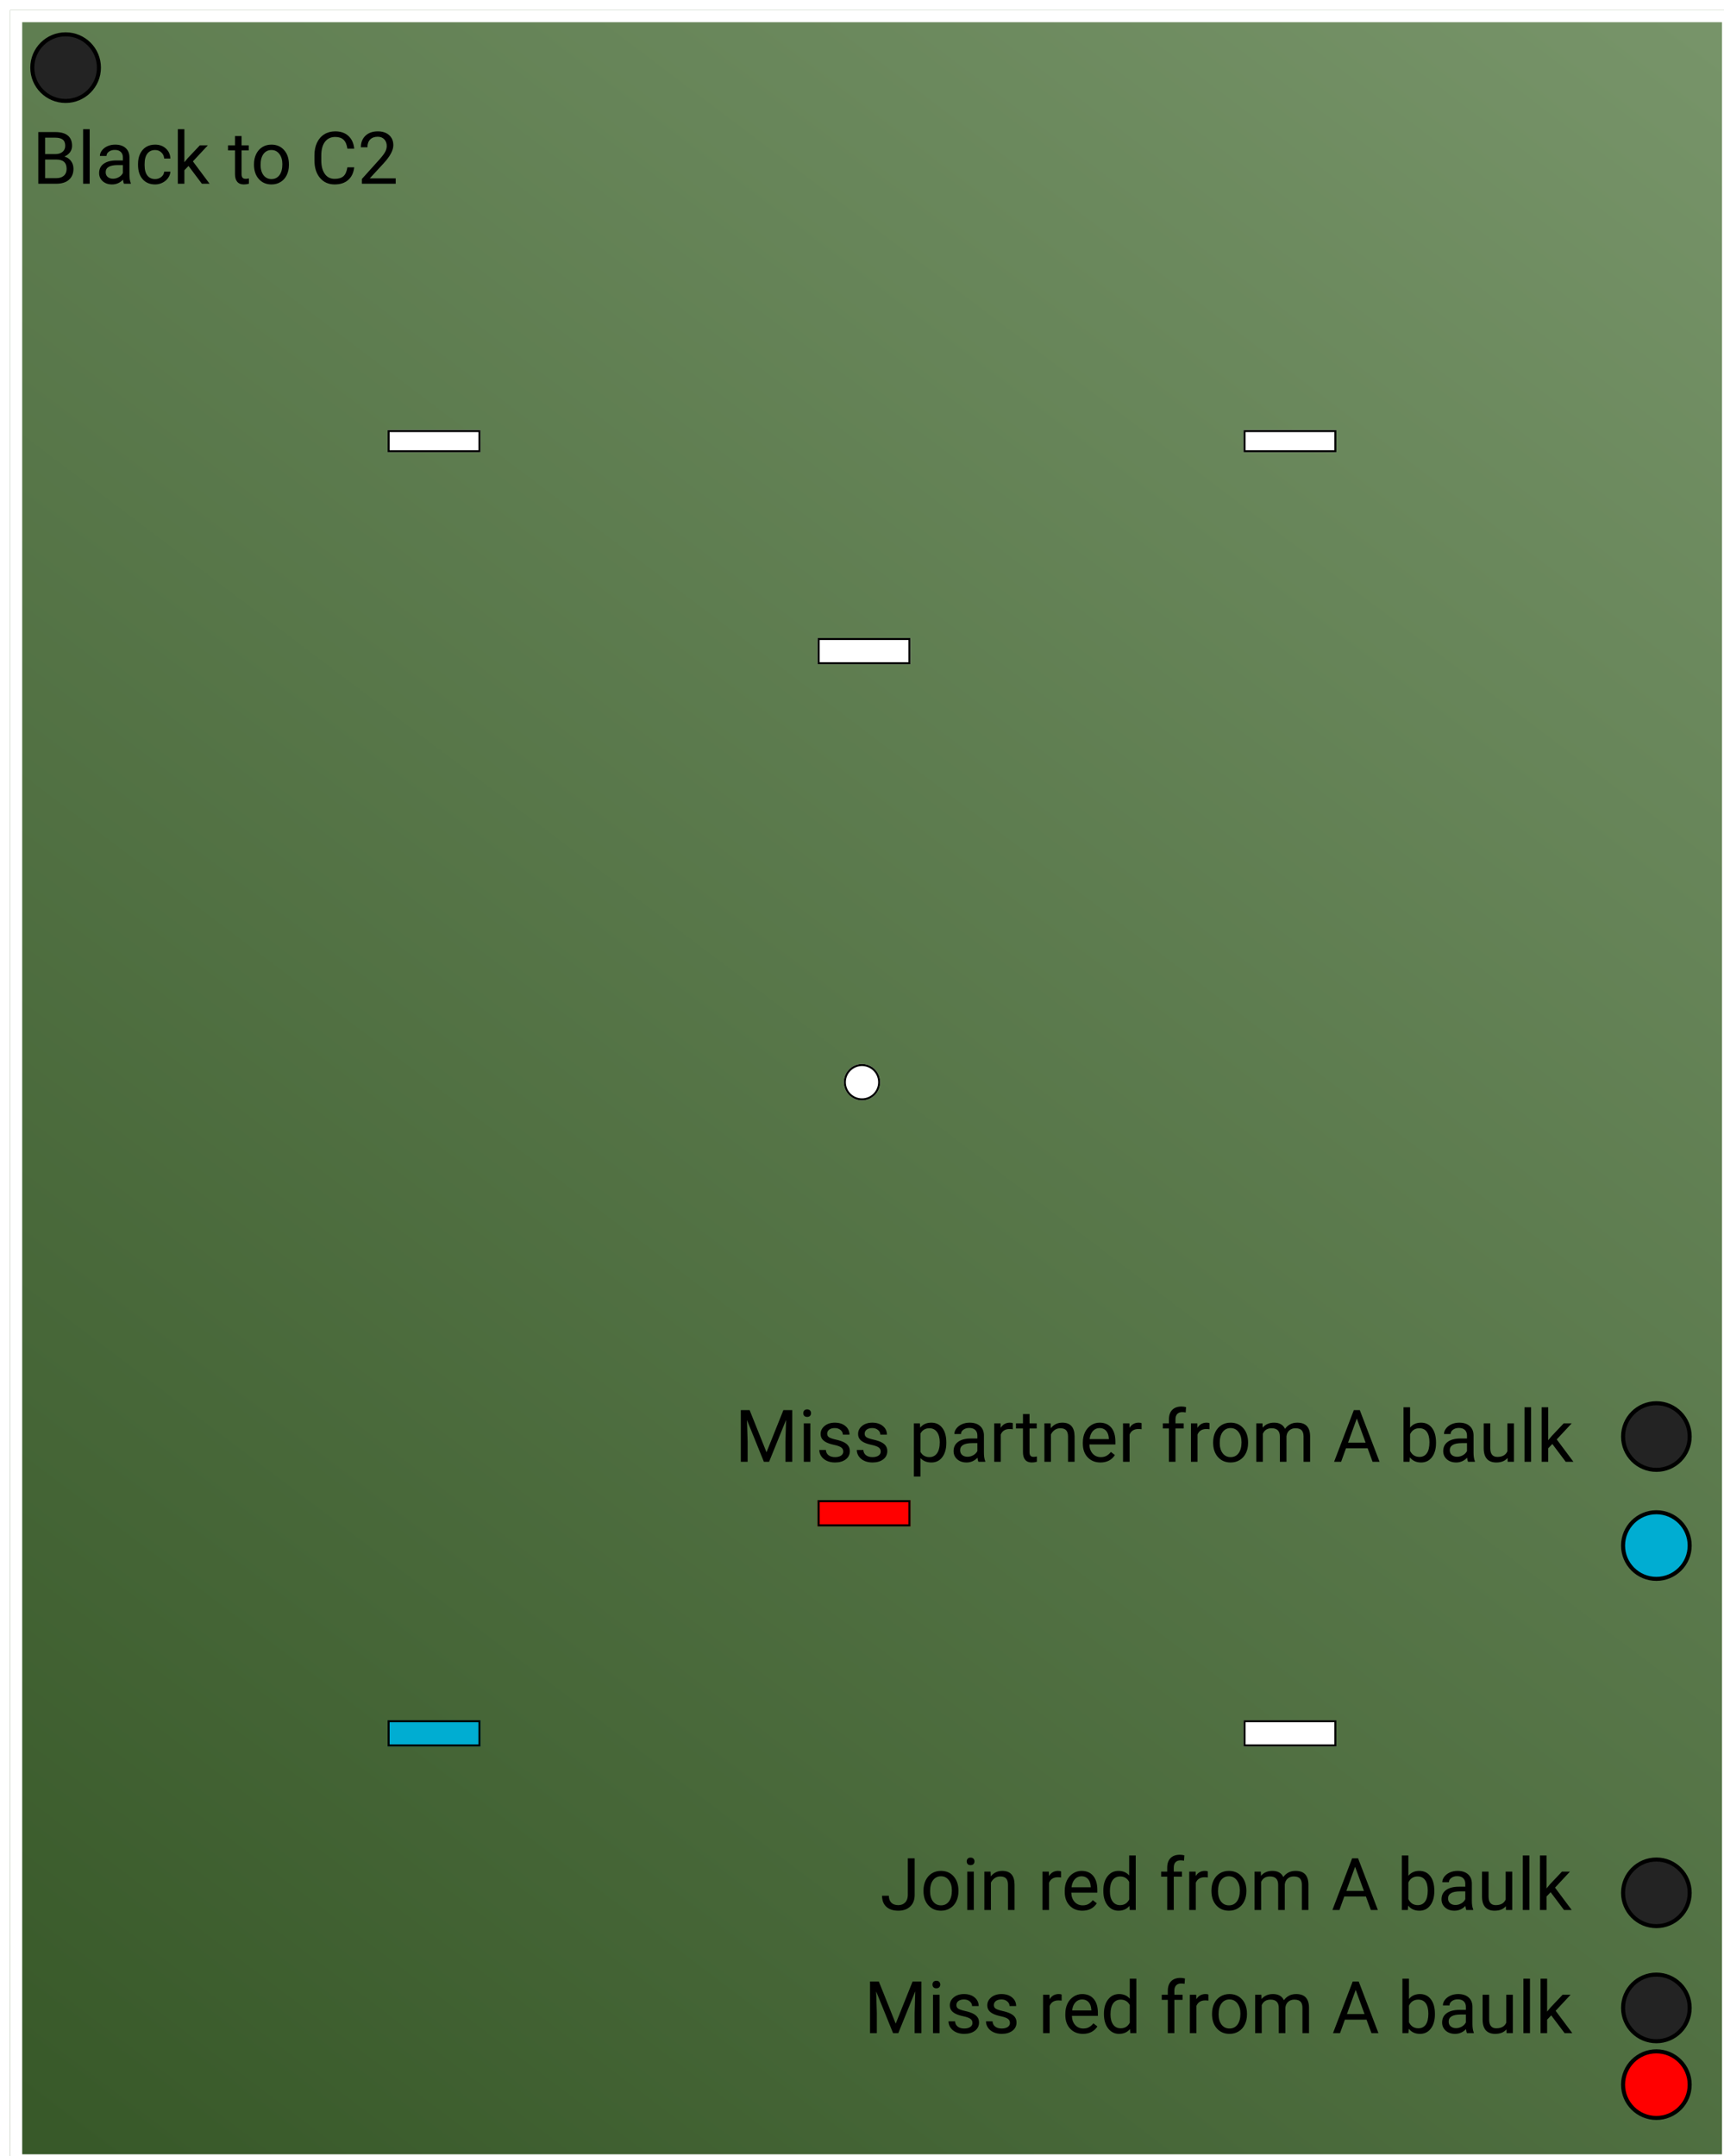 <svg width="854" height="1068" viewBox="0 0 854 1068" fill="none" xmlns="http://www.w3.org/2000/svg">
<g clip-path="url(#clip0)">
<g filter="url(#filter0_d)">
<path d="M854 0H0V1068H854V0Z" fill="url(#paint0_linear)"/>
<path d="M851 3H3V1065H851V3Z" stroke="white" stroke-width="6"/>
</g>
<g filter="url(#filter1_d)">
<path d="M238 211H192V222H238V211Z" fill="white"/>
<path d="M237.5 211.5H192.5V221.5H237.5V211.5Z" stroke="black"/>
</g>
<g filter="url(#filter2_d)">
<path d="M662 211H616V222H662V211Z" fill="white"/>
<path d="M661.5 211.5H616.5V221.5H661.5V211.5Z" stroke="black"/>
</g>
<g filter="url(#filter3_d)">
<path d="M238 850H192V863H238V850Z" fill="#00ADD2"/>
<path d="M237.5 850.5H192.5V862.5H237.5V850.5Z" stroke="black"/>
</g>
<g filter="url(#filter4_d)">
<path d="M662 850H616V863H662V850Z" fill="white"/>
<path d="M661.5 850.5H616.5V862.5H661.5V850.5Z" stroke="black"/>
</g>
<g filter="url(#filter5_d)">
<path d="M451 314H405V327H451V314Z" fill="white"/>
<path d="M450.5 314.5H405.5V326.5H450.5V314.5Z" stroke="black"/>
</g>
<g filter="url(#filter6_d)">
<path d="M451 741H405V754H451V741Z" fill="#FF0000"/>
<path d="M450.5 741.5H405.5V753.5H450.5V741.5Z" stroke="black"/>
</g>
<path d="M820.5 728C829.613 728 837 720.613 837 711.5C837 702.387 829.613 695 820.5 695C811.387 695 804 702.387 804 711.5C804 720.613 811.387 728 820.5 728Z" fill="#232323" stroke="black" stroke-width="2"/>
<path d="M820.5 954C829.613 954 837 946.613 837 937.5C837 928.387 829.613 921 820.5 921C811.387 921 804 928.387 804 937.5C804 946.613 811.387 954 820.5 954Z" fill="#232323" stroke="black" stroke-width="2"/>
<path d="M32.5 50C41.613 50 49 42.613 49 33.5C49 24.387 41.613 17 32.5 17C23.387 17 16 24.387 16 33.5C16 42.613 23.387 50 32.5 50Z" fill="#232323" stroke="black" stroke-width="2"/>
<path d="M820.5 1011C829.613 1011 837 1003.61 837 994.5C837 985.387 829.613 978 820.5 978C811.387 978 804 985.387 804 994.5C804 1003.61 811.387 1011 820.5 1011Z" fill="#232323" stroke="black" stroke-width="2"/>
<path d="M820.5 782C829.613 782 837 774.613 837 765.5C837 756.387 829.613 749 820.5 749C811.387 749 804 756.387 804 765.5C804 774.613 811.387 782 820.5 782Z" fill="#00ADD2" stroke="black" stroke-width="2"/>
<g filter="url(#filter7_d)">
<path d="M427 543C431.971 543 436 538.971 436 534C436 529.029 431.971 525 427 525C422.029 525 418 529.029 418 534C418 538.971 422.029 543 427 543Z" fill="white"/>
<path d="M427 542.5C431.694 542.5 435.5 538.694 435.5 534C435.5 529.306 431.694 525.5 427 525.5C422.306 525.5 418.5 529.306 418.5 534C418.5 538.694 422.306 542.5 427 542.5Z" stroke="black"/>
</g>
<path d="M820.5 1049C829.613 1049 837 1041.61 837 1032.5C837 1023.39 829.613 1016 820.5 1016C811.387 1016 804 1023.39 804 1032.5C804 1041.61 811.387 1049 820.5 1049Z" fill="#FF0000" stroke="black" stroke-width="2"/>
<path d="M371.33 698.406L379.697 719.289L388.064 698.406H392.441V724H389.066V714.033L389.383 703.275L380.98 724H378.396L370.012 703.328L370.346 714.033V724H366.971V698.406H371.33ZM401.424 724H398.172V704.98H401.424V724ZM397.908 699.936C397.908 699.408 398.066 698.963 398.383 698.6C398.711 698.236 399.191 698.055 399.824 698.055C400.457 698.055 400.938 698.236 401.266 698.6C401.594 698.963 401.758 699.408 401.758 699.936C401.758 700.463 401.594 700.902 401.266 701.254C400.938 701.605 400.457 701.781 399.824 701.781C399.191 701.781 398.711 701.605 398.383 701.254C398.066 700.902 397.908 700.463 397.908 699.936ZM417.719 718.955C417.719 718.076 417.385 717.396 416.717 716.916C416.061 716.424 414.906 716.002 413.254 715.65C411.613 715.299 410.307 714.877 409.334 714.385C408.373 713.893 407.658 713.307 407.189 712.627C406.732 711.947 406.504 711.139 406.504 710.201C406.504 708.643 407.16 707.324 408.473 706.246C409.797 705.168 411.484 704.629 413.535 704.629C415.691 704.629 417.438 705.186 418.773 706.299C420.121 707.412 420.795 708.836 420.795 710.57H417.525C417.525 709.68 417.145 708.912 416.383 708.268C415.633 707.623 414.684 707.301 413.535 707.301C412.352 707.301 411.426 707.559 410.758 708.074C410.09 708.59 409.756 709.264 409.756 710.096C409.756 710.881 410.066 711.473 410.688 711.871C411.309 712.27 412.428 712.65 414.045 713.014C415.674 713.377 416.992 713.811 418 714.314C419.008 714.818 419.752 715.428 420.232 716.143C420.725 716.846 420.971 717.707 420.971 718.727C420.971 720.426 420.291 721.791 418.932 722.822C417.572 723.842 415.809 724.352 413.641 724.352C412.117 724.352 410.77 724.082 409.598 723.543C408.426 723.004 407.506 722.254 406.838 721.293C406.182 720.32 405.854 719.271 405.854 718.146H409.105C409.164 719.236 409.598 720.104 410.406 720.748C411.227 721.381 412.305 721.697 413.641 721.697C414.871 721.697 415.855 721.451 416.594 720.959C417.344 720.455 417.719 719.787 417.719 718.955ZM436.281 718.955C436.281 718.076 435.947 717.396 435.279 716.916C434.623 716.424 433.469 716.002 431.816 715.65C430.176 715.299 428.869 714.877 427.896 714.385C426.936 713.893 426.221 713.307 425.752 712.627C425.295 711.947 425.066 711.139 425.066 710.201C425.066 708.643 425.723 707.324 427.035 706.246C428.359 705.168 430.047 704.629 432.098 704.629C434.254 704.629 436 705.186 437.336 706.299C438.684 707.412 439.357 708.836 439.357 710.57H436.088C436.088 709.68 435.707 708.912 434.945 708.268C434.195 707.623 433.246 707.301 432.098 707.301C430.914 707.301 429.988 707.559 429.32 708.074C428.652 708.59 428.318 709.264 428.318 710.096C428.318 710.881 428.629 711.473 429.25 711.871C429.871 712.27 430.99 712.65 432.607 713.014C434.236 713.377 435.555 713.811 436.562 714.314C437.57 714.818 438.314 715.428 438.795 716.143C439.287 716.846 439.533 717.707 439.533 718.727C439.533 720.426 438.854 721.791 437.494 722.822C436.135 723.842 434.371 724.352 432.203 724.352C430.68 724.352 429.332 724.082 428.16 723.543C426.988 723.004 426.068 722.254 425.4 721.293C424.744 720.32 424.416 719.271 424.416 718.146H427.668C427.727 719.236 428.16 720.104 428.969 720.748C429.789 721.381 430.867 721.697 432.203 721.697C433.434 721.697 434.418 721.451 435.156 720.959C435.906 720.455 436.281 719.787 436.281 718.955ZM468.766 714.701C468.766 717.596 468.104 719.928 466.779 721.697C465.455 723.467 463.662 724.352 461.4 724.352C459.092 724.352 457.275 723.619 455.951 722.154V731.312H452.699V704.98H455.67L455.828 707.09C457.152 705.449 458.992 704.629 461.348 704.629C463.633 704.629 465.438 705.49 466.762 707.213C468.098 708.936 468.766 711.332 468.766 714.402V714.701ZM465.514 714.332C465.514 712.188 465.057 710.494 464.143 709.252C463.229 708.01 461.975 707.389 460.381 707.389C458.412 707.389 456.936 708.262 455.951 710.008V719.096C456.924 720.83 458.412 721.697 460.416 721.697C461.975 721.697 463.211 721.082 464.125 719.852C465.051 718.609 465.514 716.77 465.514 714.332ZM484.656 724C484.469 723.625 484.316 722.957 484.199 721.996C482.688 723.566 480.883 724.352 478.785 724.352C476.91 724.352 475.369 723.824 474.162 722.77C472.967 721.703 472.369 720.355 472.369 718.727C472.369 716.746 473.119 715.211 474.619 714.121C476.131 713.02 478.252 712.469 480.982 712.469H484.146V710.975C484.146 709.838 483.807 708.936 483.127 708.268C482.447 707.588 481.445 707.248 480.121 707.248C478.961 707.248 477.988 707.541 477.203 708.127C476.418 708.713 476.025 709.422 476.025 710.254H472.756C472.756 709.305 473.09 708.391 473.758 707.512C474.438 706.621 475.352 705.918 476.5 705.402C477.66 704.887 478.932 704.629 480.314 704.629C482.506 704.629 484.223 705.18 485.465 706.281C486.707 707.371 487.352 708.877 487.398 710.799V719.553C487.398 721.299 487.621 722.688 488.066 723.719V724H484.656ZM479.26 721.521C480.279 721.521 481.246 721.258 482.16 720.73C483.074 720.203 483.736 719.518 484.146 718.674V714.771H481.598C477.613 714.771 475.621 715.938 475.621 718.27C475.621 719.289 475.961 720.086 476.641 720.66C477.32 721.234 478.193 721.521 479.26 721.521ZM501.689 707.898C501.197 707.816 500.664 707.775 500.09 707.775C497.957 707.775 496.51 708.684 495.748 710.5V724H492.496V704.98H495.66L495.713 707.178C496.779 705.479 498.291 704.629 500.248 704.629C500.881 704.629 501.361 704.711 501.689 704.875V707.898ZM509.986 700.375V704.98H513.537V707.494H509.986V719.289C509.986 720.051 510.145 720.625 510.461 721.012C510.777 721.387 511.316 721.574 512.078 721.574C512.453 721.574 512.969 721.504 513.625 721.363V724C512.77 724.234 511.938 724.352 511.129 724.352C509.676 724.352 508.58 723.912 507.842 723.033C507.104 722.154 506.734 720.906 506.734 719.289V707.494H503.271V704.98H506.734V700.375H509.986ZM520.428 704.98L520.533 707.371C521.986 705.543 523.885 704.629 526.229 704.629C530.248 704.629 532.275 706.896 532.311 711.432V724H529.059V711.414C529.047 710.043 528.73 709.029 528.109 708.373C527.5 707.717 526.545 707.389 525.244 707.389C524.189 707.389 523.264 707.67 522.467 708.232C521.67 708.795 521.049 709.533 520.604 710.447V724H517.352V704.98H520.428ZM545.107 724.352C542.529 724.352 540.432 723.508 538.814 721.82C537.197 720.121 536.389 717.854 536.389 715.018V714.42C536.389 712.533 536.746 710.852 537.461 709.375C538.188 707.887 539.195 706.727 540.484 705.895C541.785 705.051 543.191 704.629 544.703 704.629C547.176 704.629 549.098 705.443 550.469 707.072C551.84 708.701 552.525 711.033 552.525 714.068V715.422H539.641C539.688 717.297 540.232 718.814 541.275 719.975C542.33 721.123 543.666 721.697 545.283 721.697C546.432 721.697 547.404 721.463 548.201 720.994C548.998 720.525 549.695 719.904 550.293 719.131L552.279 720.678C550.686 723.127 548.295 724.352 545.107 724.352ZM544.703 707.301C543.391 707.301 542.289 707.781 541.398 708.742C540.508 709.691 539.957 711.027 539.746 712.75H549.273V712.504C549.18 710.852 548.734 709.574 547.938 708.672C547.141 707.758 546.062 707.301 544.703 707.301ZM565.498 707.898C565.006 707.816 564.473 707.775 563.898 707.775C561.766 707.775 560.318 708.684 559.557 710.5V724H556.305V704.98H559.469L559.521 707.178C560.588 705.479 562.1 704.629 564.057 704.629C564.689 704.629 565.17 704.711 565.498 704.875V707.898ZM579.033 724V707.494H576.027V704.98H579.033V703.029C579.033 700.99 579.578 699.414 580.668 698.301C581.758 697.188 583.299 696.631 585.291 696.631C586.041 696.631 586.785 696.73 587.523 696.93L587.348 699.566C586.797 699.461 586.211 699.408 585.59 699.408C584.535 699.408 583.721 699.719 583.146 700.34C582.572 700.949 582.285 701.828 582.285 702.977V704.98H586.346V707.494H582.285V724H579.033ZM599.143 707.898C598.65 707.816 598.117 707.775 597.543 707.775C595.41 707.775 593.963 708.684 593.201 710.5V724H589.949V704.98H593.113L593.166 707.178C594.232 705.479 595.744 704.629 597.701 704.629C598.334 704.629 598.814 704.711 599.143 704.875V707.898ZM600.936 714.314C600.936 712.451 601.299 710.775 602.025 709.287C602.764 707.799 603.783 706.65 605.084 705.842C606.396 705.033 607.891 704.629 609.566 704.629C612.156 704.629 614.248 705.525 615.842 707.318C617.447 709.111 618.25 711.496 618.25 714.473V714.701C618.25 716.553 617.893 718.217 617.178 719.693C616.475 721.158 615.461 722.301 614.137 723.121C612.824 723.941 611.312 724.352 609.602 724.352C607.023 724.352 604.932 723.455 603.326 721.662C601.732 719.869 600.936 717.496 600.936 714.543V714.314ZM604.205 714.701C604.205 716.811 604.691 718.504 605.664 719.781C606.648 721.059 607.961 721.697 609.602 721.697C611.254 721.697 612.566 721.053 613.539 719.764C614.512 718.463 614.998 716.646 614.998 714.314C614.998 712.229 614.5 710.541 613.504 709.252C612.52 707.951 611.207 707.301 609.566 707.301C607.961 707.301 606.666 707.939 605.682 709.217C604.697 710.494 604.205 712.322 604.205 714.701ZM625.387 704.98L625.475 707.09C626.869 705.449 628.75 704.629 631.117 704.629C633.777 704.629 635.588 705.648 636.549 707.688C637.182 706.773 638.002 706.035 639.01 705.473C640.029 704.91 641.23 704.629 642.613 704.629C646.785 704.629 648.906 706.838 648.977 711.256V724H645.725V711.449C645.725 710.09 645.414 709.076 644.793 708.408C644.172 707.729 643.129 707.389 641.664 707.389C640.457 707.389 639.455 707.752 638.658 708.479C637.861 709.193 637.398 710.16 637.27 711.379V724H634V711.537C634 708.771 632.646 707.389 629.939 707.389C627.807 707.389 626.348 708.297 625.562 710.113V724H622.311V704.98H625.387ZM677.471 717.32H666.748L664.34 724H660.859L670.633 698.406H673.586L683.377 724H679.914L677.471 717.32ZM667.768 714.543H676.469L672.109 702.572L667.768 714.543ZM711.344 714.701C711.344 717.607 710.676 719.945 709.34 721.715C708.004 723.473 706.211 724.352 703.961 724.352C701.559 724.352 699.701 723.502 698.389 721.803L698.23 724H695.242V697H698.494V707.072C699.807 705.443 701.617 704.629 703.926 704.629C706.234 704.629 708.045 705.502 709.357 707.248C710.682 708.994 711.344 711.385 711.344 714.42V714.701ZM708.092 714.332C708.092 712.117 707.664 710.406 706.809 709.199C705.953 707.992 704.723 707.389 703.117 707.389C700.973 707.389 699.432 708.385 698.494 710.377V718.604C699.49 720.596 701.043 721.592 703.152 721.592C704.711 721.592 705.924 720.988 706.791 719.781C707.658 718.574 708.092 716.758 708.092 714.332ZM727.199 724C727.012 723.625 726.859 722.957 726.742 721.996C725.23 723.566 723.426 724.352 721.328 724.352C719.453 724.352 717.912 723.824 716.705 722.77C715.51 721.703 714.912 720.355 714.912 718.727C714.912 716.746 715.662 715.211 717.162 714.121C718.674 713.02 720.795 712.469 723.525 712.469H726.689V710.975C726.689 709.838 726.35 708.936 725.67 708.268C724.99 707.588 723.988 707.248 722.664 707.248C721.504 707.248 720.531 707.541 719.746 708.127C718.961 708.713 718.568 709.422 718.568 710.254H715.299C715.299 709.305 715.633 708.391 716.301 707.512C716.98 706.621 717.895 705.918 719.043 705.402C720.203 704.887 721.475 704.629 722.857 704.629C725.049 704.629 726.766 705.18 728.008 706.281C729.25 707.371 729.895 708.877 729.941 710.799V719.553C729.941 721.299 730.164 722.688 730.609 723.719V724H727.199ZM721.803 721.521C722.822 721.521 723.789 721.258 724.703 720.73C725.617 720.203 726.279 719.518 726.689 718.674V714.771H724.141C720.156 714.771 718.164 715.938 718.164 718.27C718.164 719.289 718.504 720.086 719.184 720.66C719.863 721.234 720.736 721.521 721.803 721.521ZM746.781 722.119C745.516 723.607 743.658 724.352 741.209 724.352C739.182 724.352 737.635 723.766 736.568 722.594C735.514 721.41 734.98 719.664 734.969 717.355V704.98H738.221V717.268C738.221 720.15 739.393 721.592 741.736 721.592C744.221 721.592 745.873 720.666 746.693 718.814V704.98H749.945V724H746.852L746.781 722.119ZM758.436 724H755.184V697H758.436V724ZM768.965 715.193L766.926 717.32V724H763.674V697H766.926V713.33L768.666 711.238L774.59 704.98H778.545L771.145 712.926L779.406 724H775.592L768.965 715.193Z" fill="black"/>
<path d="M435.33 981.406L443.697 1002.29L452.064 981.406H456.441V1007H453.066V997.033L453.383 986.275L444.98 1007H442.396L434.012 986.328L434.346 997.033V1007H430.971V981.406H435.33ZM465.424 1007H462.172V987.98H465.424V1007ZM461.908 982.936C461.908 982.408 462.066 981.963 462.383 981.6C462.711 981.236 463.191 981.055 463.824 981.055C464.457 981.055 464.938 981.236 465.266 981.6C465.594 981.963 465.758 982.408 465.758 982.936C465.758 983.463 465.594 983.902 465.266 984.254C464.938 984.605 464.457 984.781 463.824 984.781C463.191 984.781 462.711 984.605 462.383 984.254C462.066 983.902 461.908 983.463 461.908 982.936ZM481.719 1001.96C481.719 1001.08 481.385 1000.4 480.717 999.916C480.061 999.424 478.906 999.002 477.254 998.65C475.613 998.299 474.307 997.877 473.334 997.385C472.373 996.893 471.658 996.307 471.189 995.627C470.732 994.947 470.504 994.139 470.504 993.201C470.504 991.643 471.16 990.324 472.473 989.246C473.797 988.168 475.484 987.629 477.535 987.629C479.691 987.629 481.438 988.186 482.773 989.299C484.121 990.412 484.795 991.836 484.795 993.57H481.525C481.525 992.68 481.145 991.912 480.383 991.268C479.633 990.623 478.684 990.301 477.535 990.301C476.352 990.301 475.426 990.559 474.758 991.074C474.09 991.59 473.756 992.264 473.756 993.096C473.756 993.881 474.066 994.473 474.688 994.871C475.309 995.27 476.428 995.65 478.045 996.014C479.674 996.377 480.992 996.811 482 997.314C483.008 997.818 483.752 998.428 484.232 999.143C484.725 999.846 484.971 1000.71 484.971 1001.73C484.971 1003.43 484.291 1004.79 482.932 1005.82C481.572 1006.84 479.809 1007.35 477.641 1007.35C476.117 1007.35 474.77 1007.08 473.598 1006.54C472.426 1006 471.506 1005.25 470.838 1004.29C470.182 1003.32 469.854 1002.27 469.854 1001.15H473.105C473.164 1002.24 473.598 1003.1 474.406 1003.75C475.227 1004.38 476.305 1004.7 477.641 1004.7C478.871 1004.7 479.855 1004.45 480.594 1003.96C481.344 1003.46 481.719 1002.79 481.719 1001.96ZM500.281 1001.96C500.281 1001.08 499.947 1000.4 499.279 999.916C498.623 999.424 497.469 999.002 495.816 998.65C494.176 998.299 492.869 997.877 491.896 997.385C490.936 996.893 490.221 996.307 489.752 995.627C489.295 994.947 489.066 994.139 489.066 993.201C489.066 991.643 489.723 990.324 491.035 989.246C492.359 988.168 494.047 987.629 496.098 987.629C498.254 987.629 500 988.186 501.336 989.299C502.684 990.412 503.357 991.836 503.357 993.57H500.088C500.088 992.68 499.707 991.912 498.945 991.268C498.195 990.623 497.246 990.301 496.098 990.301C494.914 990.301 493.988 990.559 493.32 991.074C492.652 991.59 492.318 992.264 492.318 993.096C492.318 993.881 492.629 994.473 493.25 994.871C493.871 995.27 494.99 995.65 496.607 996.014C498.236 996.377 499.555 996.811 500.562 997.314C501.57 997.818 502.314 998.428 502.795 999.143C503.287 999.846 503.533 1000.71 503.533 1001.73C503.533 1003.43 502.854 1004.79 501.494 1005.82C500.135 1006.84 498.371 1007.35 496.203 1007.35C494.68 1007.35 493.332 1007.08 492.16 1006.54C490.988 1006 490.068 1005.25 489.4 1004.29C488.744 1003.32 488.416 1002.27 488.416 1001.15H491.668C491.727 1002.24 492.16 1003.1 492.969 1003.75C493.789 1004.38 494.867 1004.7 496.203 1004.7C497.434 1004.7 498.418 1004.45 499.156 1003.96C499.906 1003.46 500.281 1002.79 500.281 1001.96ZM525.893 990.898C525.4 990.816 524.867 990.775 524.293 990.775C522.16 990.775 520.713 991.684 519.951 993.5V1007H516.699V987.98H519.863L519.916 990.178C520.982 988.479 522.494 987.629 524.451 987.629C525.084 987.629 525.564 987.711 525.893 987.875V990.898ZM536.439 1007.35C533.861 1007.35 531.764 1006.51 530.146 1004.82C528.529 1003.12 527.721 1000.85 527.721 998.018V997.42C527.721 995.533 528.078 993.852 528.793 992.375C529.52 990.887 530.527 989.727 531.816 988.895C533.117 988.051 534.523 987.629 536.035 987.629C538.508 987.629 540.43 988.443 541.801 990.072C543.172 991.701 543.857 994.033 543.857 997.068V998.422H530.973C531.02 1000.3 531.564 1001.81 532.607 1002.97C533.662 1004.12 534.998 1004.7 536.615 1004.7C537.764 1004.7 538.736 1004.46 539.533 1003.99C540.33 1003.53 541.027 1002.9 541.625 1002.13L543.611 1003.68C542.018 1006.13 539.627 1007.35 536.439 1007.35ZM536.035 990.301C534.723 990.301 533.621 990.781 532.73 991.742C531.84 992.691 531.289 994.027 531.078 995.75H540.605V995.504C540.512 993.852 540.066 992.574 539.27 991.672C538.473 990.758 537.395 990.301 536.035 990.301ZM546.846 997.332C546.846 994.414 547.537 992.07 548.92 990.301C550.303 988.52 552.113 987.629 554.352 987.629C556.578 987.629 558.342 988.391 559.643 989.914V980H562.895V1007H559.906L559.748 1004.96C558.447 1006.55 556.637 1007.35 554.316 1007.35C552.113 1007.35 550.314 1006.45 548.92 1004.64C547.537 1002.84 546.846 1000.48 546.846 997.578V997.332ZM550.098 997.701C550.098 999.857 550.543 1001.54 551.434 1002.76C552.324 1003.98 553.555 1004.59 555.125 1004.59C557.188 1004.59 558.693 1003.67 559.643 1001.81V993.078C558.67 991.285 557.176 990.389 555.16 990.389C553.566 990.389 552.324 991.004 551.434 992.234C550.543 993.465 550.098 995.287 550.098 997.701ZM578.486 1007V990.494H575.48V987.98H578.486V986.029C578.486 983.99 579.031 982.414 580.121 981.301C581.211 980.188 582.752 979.631 584.744 979.631C585.494 979.631 586.238 979.73 586.977 979.93L586.801 982.566C586.25 982.461 585.664 982.408 585.043 982.408C583.988 982.408 583.174 982.719 582.6 983.34C582.025 983.949 581.738 984.828 581.738 985.977V987.98H585.799V990.494H581.738V1007H578.486ZM598.596 990.898C598.104 990.816 597.57 990.775 596.996 990.775C594.863 990.775 593.416 991.684 592.654 993.5V1007H589.402V987.98H592.566L592.619 990.178C593.686 988.479 595.197 987.629 597.154 987.629C597.787 987.629 598.268 987.711 598.596 987.875V990.898ZM600.389 997.314C600.389 995.451 600.752 993.775 601.479 992.287C602.217 990.799 603.236 989.65 604.537 988.842C605.85 988.033 607.344 987.629 609.02 987.629C611.609 987.629 613.701 988.525 615.295 990.318C616.9 992.111 617.703 994.496 617.703 997.473V997.701C617.703 999.553 617.346 1001.22 616.631 1002.69C615.928 1004.16 614.914 1005.3 613.59 1006.12C612.277 1006.94 610.766 1007.35 609.055 1007.35C606.477 1007.35 604.385 1006.46 602.779 1004.66C601.186 1002.87 600.389 1000.5 600.389 997.543V997.314ZM603.658 997.701C603.658 999.811 604.145 1001.5 605.117 1002.78C606.102 1004.06 607.414 1004.7 609.055 1004.7C610.707 1004.7 612.02 1004.05 612.992 1002.76C613.965 1001.46 614.451 999.646 614.451 997.314C614.451 995.229 613.953 993.541 612.957 992.252C611.973 990.951 610.66 990.301 609.02 990.301C607.414 990.301 606.119 990.939 605.135 992.217C604.15 993.494 603.658 995.322 603.658 997.701ZM624.84 987.98L624.928 990.09C626.322 988.449 628.203 987.629 630.57 987.629C633.23 987.629 635.041 988.648 636.002 990.688C636.635 989.773 637.455 989.035 638.463 988.473C639.482 987.91 640.684 987.629 642.066 987.629C646.238 987.629 648.359 989.838 648.43 994.256V1007H645.178V994.449C645.178 993.09 644.867 992.076 644.246 991.408C643.625 990.729 642.582 990.389 641.117 990.389C639.91 990.389 638.908 990.752 638.111 991.479C637.314 992.193 636.852 993.16 636.723 994.379V1007H633.453V994.537C633.453 991.771 632.1 990.389 629.393 990.389C627.26 990.389 625.801 991.297 625.016 993.113V1007H621.764V987.98H624.84ZM676.924 1000.32H666.201L663.793 1007H660.312L670.086 981.406H673.039L682.83 1007H679.367L676.924 1000.32ZM667.221 997.543H675.922L671.562 985.572L667.221 997.543ZM710.797 997.701C710.797 1000.61 710.129 1002.95 708.793 1004.71C707.457 1006.47 705.664 1007.35 703.414 1007.35C701.012 1007.35 699.154 1006.5 697.842 1004.8L697.684 1007H694.695V980H697.947V990.072C699.26 988.443 701.07 987.629 703.379 987.629C705.688 987.629 707.498 988.502 708.811 990.248C710.135 991.994 710.797 994.385 710.797 997.42V997.701ZM707.545 997.332C707.545 995.117 707.117 993.406 706.262 992.199C705.406 990.992 704.176 990.389 702.57 990.389C700.426 990.389 698.885 991.385 697.947 993.377V1001.6C698.943 1003.6 700.496 1004.59 702.605 1004.59C704.164 1004.59 705.377 1003.99 706.244 1002.78C707.111 1001.57 707.545 999.758 707.545 997.332ZM726.652 1007C726.465 1006.62 726.312 1005.96 726.195 1005C724.684 1006.57 722.879 1007.35 720.781 1007.35C718.906 1007.35 717.365 1006.82 716.158 1005.77C714.963 1004.7 714.365 1003.36 714.365 1001.73C714.365 999.746 715.115 998.211 716.615 997.121C718.127 996.02 720.248 995.469 722.979 995.469H726.143V993.975C726.143 992.838 725.803 991.936 725.123 991.268C724.443 990.588 723.441 990.248 722.117 990.248C720.957 990.248 719.984 990.541 719.199 991.127C718.414 991.713 718.021 992.422 718.021 993.254H714.752C714.752 992.305 715.086 991.391 715.754 990.512C716.434 989.621 717.348 988.918 718.496 988.402C719.656 987.887 720.928 987.629 722.311 987.629C724.502 987.629 726.219 988.18 727.461 989.281C728.703 990.371 729.348 991.877 729.395 993.799V1002.55C729.395 1004.3 729.617 1005.69 730.062 1006.72V1007H726.652ZM721.256 1004.52C722.275 1004.52 723.242 1004.26 724.156 1003.73C725.07 1003.2 725.732 1002.52 726.143 1001.67V997.771H723.594C719.609 997.771 717.617 998.938 717.617 1001.27C717.617 1002.29 717.957 1003.09 718.637 1003.66C719.316 1004.23 720.189 1004.52 721.256 1004.52ZM746.234 1005.12C744.969 1006.61 743.111 1007.35 740.662 1007.35C738.635 1007.35 737.088 1006.77 736.021 1005.59C734.967 1004.41 734.434 1002.66 734.422 1000.36V987.98H737.674V1000.27C737.674 1003.15 738.846 1004.59 741.189 1004.59C743.674 1004.59 745.326 1003.67 746.146 1001.81V987.98H749.398V1007H746.305L746.234 1005.12ZM757.889 1007H754.637V980H757.889V1007ZM768.418 998.193L766.379 1000.32V1007H763.127V980H766.379V996.33L768.119 994.238L774.043 987.98H777.998L770.598 995.926L778.859 1007H775.045L768.418 998.193Z" fill="black"/>
<path d="M449.693 920.406H453.086V938.529C453.086 940.979 452.348 942.895 450.871 944.277C449.406 945.66 447.449 946.352 445 946.352C442.457 946.352 440.477 945.701 439.059 944.4C437.641 943.1 436.932 941.277 436.932 938.934H440.307C440.307 940.398 440.705 941.541 441.502 942.361C442.311 943.182 443.477 943.592 445 943.592C446.395 943.592 447.52 943.152 448.375 942.273C449.242 941.395 449.682 940.164 449.693 938.582V920.406ZM457.463 936.314C457.463 934.451 457.826 932.775 458.553 931.287C459.291 929.799 460.311 928.65 461.611 927.842C462.924 927.033 464.418 926.629 466.094 926.629C468.684 926.629 470.775 927.525 472.369 929.318C473.975 931.111 474.777 933.496 474.777 936.473V936.701C474.777 938.553 474.42 940.217 473.705 941.693C473.002 943.158 471.988 944.301 470.664 945.121C469.352 945.941 467.84 946.352 466.129 946.352C463.551 946.352 461.459 945.455 459.854 943.662C458.26 941.869 457.463 939.496 457.463 936.543V936.314ZM460.732 936.701C460.732 938.811 461.219 940.504 462.191 941.781C463.176 943.059 464.488 943.697 466.129 943.697C467.781 943.697 469.094 943.053 470.066 941.764C471.039 940.463 471.525 938.646 471.525 936.314C471.525 934.229 471.027 932.541 470.031 931.252C469.047 929.951 467.734 929.301 466.094 929.301C464.488 929.301 463.193 929.939 462.209 931.217C461.225 932.494 460.732 934.322 460.732 936.701ZM482.389 946H479.137V926.98H482.389V946ZM478.873 921.936C478.873 921.408 479.031 920.963 479.348 920.6C479.676 920.236 480.156 920.055 480.789 920.055C481.422 920.055 481.902 920.236 482.23 920.6C482.559 920.963 482.723 921.408 482.723 921.936C482.723 922.463 482.559 922.902 482.23 923.254C481.902 923.605 481.422 923.781 480.789 923.781C480.156 923.781 479.676 923.605 479.348 923.254C479.031 922.902 478.873 922.463 478.873 921.936ZM490.686 926.98L490.791 929.371C492.244 927.543 494.143 926.629 496.486 926.629C500.506 926.629 502.533 928.896 502.568 933.432V946H499.316V933.414C499.305 932.043 498.988 931.029 498.367 930.373C497.758 929.717 496.803 929.389 495.502 929.389C494.447 929.389 493.521 929.67 492.725 930.232C491.928 930.795 491.307 931.533 490.861 932.447V946H487.609V926.98H490.686ZM525.596 929.898C525.104 929.816 524.57 929.775 523.996 929.775C521.863 929.775 520.416 930.684 519.654 932.5V946H516.402V926.98H519.566L519.619 929.178C520.686 927.479 522.197 926.629 524.154 926.629C524.787 926.629 525.268 926.711 525.596 926.875V929.898ZM536.143 946.352C533.564 946.352 531.467 945.508 529.85 943.82C528.232 942.121 527.424 939.854 527.424 937.018V936.42C527.424 934.533 527.781 932.852 528.496 931.375C529.223 929.887 530.23 928.727 531.52 927.895C532.82 927.051 534.227 926.629 535.738 926.629C538.211 926.629 540.133 927.443 541.504 929.072C542.875 930.701 543.561 933.033 543.561 936.068V937.422H530.676C530.723 939.297 531.268 940.814 532.311 941.975C533.365 943.123 534.701 943.697 536.318 943.697C537.467 943.697 538.439 943.463 539.236 942.994C540.033 942.525 540.73 941.904 541.328 941.131L543.314 942.678C541.721 945.127 539.33 946.352 536.143 946.352ZM535.738 929.301C534.426 929.301 533.324 929.781 532.434 930.742C531.543 931.691 530.992 933.027 530.781 934.75H540.309V934.504C540.215 932.852 539.77 931.574 538.973 930.672C538.176 929.758 537.098 929.301 535.738 929.301ZM546.549 936.332C546.549 933.414 547.24 931.07 548.623 929.301C550.006 927.52 551.816 926.629 554.055 926.629C556.281 926.629 558.045 927.391 559.346 928.914V919H562.598V946H559.609L559.451 943.961C558.15 945.555 556.34 946.352 554.02 946.352C551.816 946.352 550.018 945.449 548.623 943.645C547.24 941.84 546.549 939.484 546.549 936.578V936.332ZM549.801 936.701C549.801 938.857 550.246 940.545 551.137 941.764C552.027 942.982 553.258 943.592 554.828 943.592C556.891 943.592 558.396 942.666 559.346 940.814V932.078C558.373 930.285 556.879 929.389 554.863 929.389C553.27 929.389 552.027 930.004 551.137 931.234C550.246 932.465 549.801 934.287 549.801 936.701ZM578.189 946V929.494H575.184V926.98H578.189V925.029C578.189 922.99 578.734 921.414 579.824 920.301C580.914 919.188 582.455 918.631 584.447 918.631C585.197 918.631 585.941 918.73 586.68 918.93L586.504 921.566C585.953 921.461 585.367 921.408 584.746 921.408C583.691 921.408 582.877 921.719 582.303 922.34C581.729 922.949 581.441 923.828 581.441 924.977V926.98H585.502V929.494H581.441V946H578.189ZM598.299 929.898C597.807 929.816 597.273 929.775 596.699 929.775C594.566 929.775 593.119 930.684 592.357 932.5V946H589.105V926.98H592.27L592.322 929.178C593.389 927.479 594.9 926.629 596.857 926.629C597.49 926.629 597.971 926.711 598.299 926.875V929.898ZM600.092 936.314C600.092 934.451 600.455 932.775 601.182 931.287C601.92 929.799 602.939 928.65 604.24 927.842C605.553 927.033 607.047 926.629 608.723 926.629C611.312 926.629 613.404 927.525 614.998 929.318C616.604 931.111 617.406 933.496 617.406 936.473V936.701C617.406 938.553 617.049 940.217 616.334 941.693C615.631 943.158 614.617 944.301 613.293 945.121C611.98 945.941 610.469 946.352 608.758 946.352C606.18 946.352 604.088 945.455 602.482 943.662C600.889 941.869 600.092 939.496 600.092 936.543V936.314ZM603.361 936.701C603.361 938.811 603.848 940.504 604.82 941.781C605.805 943.059 607.117 943.697 608.758 943.697C610.41 943.697 611.723 943.053 612.695 941.764C613.668 940.463 614.154 938.646 614.154 936.314C614.154 934.229 613.656 932.541 612.66 931.252C611.676 929.951 610.363 929.301 608.723 929.301C607.117 929.301 605.822 929.939 604.838 931.217C603.854 932.494 603.361 934.322 603.361 936.701ZM624.543 926.98L624.631 929.09C626.025 927.449 627.906 926.629 630.273 926.629C632.934 926.629 634.744 927.648 635.705 929.688C636.338 928.773 637.158 928.035 638.166 927.473C639.186 926.91 640.387 926.629 641.77 926.629C645.941 926.629 648.062 928.838 648.133 933.256V946H644.881V933.449C644.881 932.09 644.57 931.076 643.949 930.408C643.328 929.729 642.285 929.389 640.82 929.389C639.613 929.389 638.611 929.752 637.814 930.479C637.018 931.193 636.555 932.16 636.426 933.379V946H633.156V933.537C633.156 930.771 631.803 929.389 629.096 929.389C626.963 929.389 625.504 930.297 624.719 932.113V946H621.467V926.98H624.543ZM676.627 939.32H665.904L663.496 946H660.016L669.789 920.406H672.742L682.533 946H679.07L676.627 939.32ZM666.924 936.543H675.625L671.266 924.572L666.924 936.543ZM710.5 936.701C710.5 939.607 709.832 941.945 708.496 943.715C707.16 945.473 705.367 946.352 703.117 946.352C700.715 946.352 698.857 945.502 697.545 943.803L697.387 946H694.398V919H697.65V929.072C698.963 927.443 700.773 926.629 703.082 926.629C705.391 926.629 707.201 927.502 708.514 929.248C709.838 930.994 710.5 933.385 710.5 936.42V936.701ZM707.248 936.332C707.248 934.117 706.82 932.406 705.965 931.199C705.109 929.992 703.879 929.389 702.273 929.389C700.129 929.389 698.588 930.385 697.65 932.377V940.604C698.646 942.596 700.199 943.592 702.309 943.592C703.867 943.592 705.08 942.988 705.947 941.781C706.814 940.574 707.248 938.758 707.248 936.332ZM726.355 946C726.168 945.625 726.016 944.957 725.898 943.996C724.387 945.566 722.582 946.352 720.484 946.352C718.609 946.352 717.068 945.824 715.861 944.77C714.666 943.703 714.068 942.355 714.068 940.727C714.068 938.746 714.818 937.211 716.318 936.121C717.83 935.02 719.951 934.469 722.682 934.469H725.846V932.975C725.846 931.838 725.506 930.936 724.826 930.268C724.146 929.588 723.145 929.248 721.82 929.248C720.66 929.248 719.688 929.541 718.902 930.127C718.117 930.713 717.725 931.422 717.725 932.254H714.455C714.455 931.305 714.789 930.391 715.457 929.512C716.137 928.621 717.051 927.918 718.199 927.402C719.359 926.887 720.631 926.629 722.014 926.629C724.205 926.629 725.922 927.18 727.164 928.281C728.406 929.371 729.051 930.877 729.098 932.799V941.553C729.098 943.299 729.32 944.688 729.766 945.719V946H726.355ZM720.959 943.521C721.979 943.521 722.945 943.258 723.859 942.73C724.773 942.203 725.436 941.518 725.846 940.674V936.771H723.297C719.312 936.771 717.32 937.938 717.32 940.27C717.32 941.289 717.66 942.086 718.34 942.66C719.02 943.234 719.893 943.521 720.959 943.521ZM745.938 944.119C744.672 945.607 742.814 946.352 740.365 946.352C738.338 946.352 736.791 945.766 735.725 944.594C734.67 943.41 734.137 941.664 734.125 939.355V926.98H737.377V939.268C737.377 942.15 738.549 943.592 740.893 943.592C743.377 943.592 745.029 942.666 745.85 940.814V926.98H749.102V946H746.008L745.938 944.119ZM757.592 946H754.34V919H757.592V946ZM768.121 937.193L766.082 939.32V946H762.83V919H766.082V935.33L767.822 933.238L773.746 926.98H777.701L770.301 934.926L778.562 946H774.748L768.121 937.193Z" fill="black"/>
<path d="M18.971 91V65.406H27.338C30.115 65.406 32.201 65.981 33.596 67.129C35.002 68.277 35.705 69.977 35.705 72.227C35.705 73.422 35.365 74.482 34.685 75.408C34.006 76.322 33.08 77.031 31.908 77.535C33.291 77.922 34.381 78.66 35.178 79.75C35.986 80.828 36.391 82.117 36.391 83.617C36.391 85.914 35.647 87.719 34.158 89.031C32.67 90.344 30.566 91 27.848 91H18.971ZM22.346 79.029V88.24H27.918C29.488 88.24 30.725 87.836 31.627 87.027C32.541 86.207 32.998 85.082 32.998 83.652C32.998 80.57 31.322 79.029 27.971 79.029H22.346ZM22.346 76.322H27.443C28.92 76.322 30.098 75.953 30.977 75.215C31.867 74.477 32.312 73.475 32.312 72.209C32.312 70.803 31.902 69.783 31.082 69.15C30.262 68.506 29.014 68.184 27.338 68.184H22.346V76.322ZM44.424 91H41.172V64H44.424V91ZM61.387 91C61.199 90.625 61.047 89.957 60.93 88.996C59.418 90.566 57.613 91.352 55.516 91.352C53.641 91.352 52.1 90.824 50.893 89.769C49.697 88.703 49.1 87.356 49.1 85.727C49.1 83.746 49.85 82.211 51.35 81.121C52.861 80.019 54.982 79.469 57.713 79.469H60.877V77.975C60.877 76.838 60.537 75.936 59.857 75.268C59.178 74.588 58.176 74.248 56.852 74.248C55.691 74.248 54.719 74.541 53.934 75.127C53.148 75.713 52.756 76.422 52.756 77.254H49.486C49.486 76.305 49.82 75.391 50.488 74.512C51.168 73.621 52.082 72.918 53.23 72.402C54.391 71.887 55.662 71.629 57.045 71.629C59.236 71.629 60.953 72.18 62.195 73.281C63.438 74.371 64.082 75.877 64.129 77.799V86.553C64.129 88.299 64.352 89.688 64.797 90.719V91H61.387ZM55.99 88.522C57.01 88.522 57.977 88.258 58.891 87.731C59.805 87.203 60.467 86.518 60.877 85.674V81.772H58.328C54.344 81.772 52.352 82.938 52.352 85.269C52.352 86.289 52.691 87.086 53.371 87.66C54.051 88.234 54.924 88.522 55.99 88.522ZM76.856 88.697C78.016 88.697 79.029 88.346 79.897 87.643C80.764 86.939 81.244 86.061 81.338 85.006H84.414C84.356 86.096 83.981 87.133 83.289 88.117C82.598 89.102 81.672 89.887 80.512 90.473C79.363 91.059 78.144 91.352 76.856 91.352C74.266 91.352 72.203 90.49 70.668 88.768C69.144 87.033 68.383 84.666 68.383 81.666V81.121C68.383 79.269 68.723 77.623 69.402 76.182C70.082 74.74 71.055 73.621 72.32 72.824C73.598 72.027 75.103 71.629 76.838 71.629C78.971 71.629 80.74 72.268 82.147 73.545C83.564 74.822 84.32 76.481 84.414 78.519H81.338C81.244 77.289 80.775 76.281 79.932 75.496C79.1 74.699 78.068 74.301 76.838 74.301C75.186 74.301 73.902 74.898 72.988 76.094C72.086 77.277 71.635 78.994 71.635 81.244V81.859C71.635 84.051 72.086 85.738 72.988 86.922C73.891 88.106 75.18 88.697 76.856 88.697ZM93.379 82.193L91.34 84.32V91H88.088V64H91.34V80.33L93.08 78.238L99.004 71.981H102.959L95.559 79.926L103.82 91H100.006L93.379 82.193ZM119.658 67.375V71.981H123.209V74.494H119.658V86.289C119.658 87.051 119.816 87.625 120.133 88.012C120.449 88.387 120.988 88.574 121.75 88.574C122.125 88.574 122.641 88.504 123.297 88.363V91C122.441 91.234 121.609 91.352 120.801 91.352C119.348 91.352 118.252 90.912 117.514 90.033C116.775 89.154 116.406 87.906 116.406 86.289V74.494H112.943V71.981H116.406V67.375H119.658ZM125.811 81.314C125.811 79.451 126.174 77.775 126.9 76.287C127.639 74.799 128.658 73.65 129.959 72.842C131.271 72.033 132.766 71.629 134.441 71.629C137.031 71.629 139.123 72.525 140.717 74.318C142.322 76.111 143.125 78.496 143.125 81.473V81.701C143.125 83.553 142.768 85.217 142.053 86.693C141.35 88.158 140.336 89.301 139.012 90.121C137.699 90.941 136.188 91.352 134.477 91.352C131.898 91.352 129.807 90.455 128.201 88.662C126.607 86.869 125.811 84.496 125.811 81.543V81.314ZM129.08 81.701C129.08 83.811 129.566 85.504 130.539 86.781C131.523 88.059 132.836 88.697 134.477 88.697C136.129 88.697 137.441 88.053 138.414 86.764C139.387 85.463 139.873 83.647 139.873 81.314C139.873 79.228 139.375 77.541 138.379 76.252C137.395 74.951 136.082 74.301 134.441 74.301C132.836 74.301 131.541 74.939 130.557 76.217C129.572 77.494 129.08 79.322 129.08 81.701ZM175.469 82.879C175.152 85.586 174.15 87.678 172.463 89.154C170.787 90.619 168.555 91.352 165.766 91.352C162.742 91.352 160.316 90.268 158.488 88.1C156.672 85.932 155.764 83.031 155.764 79.398V76.938C155.764 74.559 156.186 72.467 157.029 70.662C157.885 68.857 159.092 67.475 160.65 66.514C162.209 65.541 164.014 65.055 166.064 65.055C168.783 65.055 170.963 65.816 172.604 67.34C174.244 68.852 175.199 70.949 175.469 73.633H172.076C171.783 71.594 171.145 70.117 170.16 69.203C169.188 68.289 167.822 67.832 166.064 67.832C163.908 67.832 162.215 68.629 160.984 70.223C159.766 71.816 159.156 74.084 159.156 77.025V79.504C159.156 82.281 159.736 84.49 160.896 86.131C162.057 87.772 163.68 88.592 165.766 88.592C167.641 88.592 169.076 88.17 170.072 87.326C171.08 86.471 171.748 84.988 172.076 82.879H175.469ZM196.018 91H179.248V88.662L188.107 78.818C189.42 77.33 190.322 76.123 190.814 75.197C191.318 74.26 191.57 73.293 191.57 72.297C191.57 70.961 191.166 69.865 190.357 69.01C189.549 68.154 188.471 67.727 187.123 67.727C185.506 67.727 184.246 68.189 183.344 69.115C182.453 70.029 182.008 71.307 182.008 72.947H178.756C178.756 70.592 179.512 68.688 181.023 67.234C182.547 65.781 184.58 65.055 187.123 65.055C189.502 65.055 191.383 65.682 192.766 66.936C194.148 68.178 194.84 69.836 194.84 71.91C194.84 74.43 193.234 77.43 190.023 80.91L183.168 88.346H196.018V91Z" fill="black"/>
</g>
<defs>
<filter id="filter0_d" x="0" y="0" width="864" height="1078" filterUnits="userSpaceOnUse" color-interpolation-filters="sRGB">
<feFlood flood-opacity="0" result="BackgroundImageFix"/>
<feColorMatrix in="SourceAlpha" type="matrix" values="0 0 0 0 0 0 0 0 0 0 0 0 0 0 0 0 0 0 127 0"/>
<feOffset dx="5" dy="5"/>
<feGaussianBlur stdDeviation="2.5"/>
<feColorMatrix type="matrix" values="0 0 0 0 0 0 0 0 0 0 0 0 0 0 0 0 0 0 0.25 0"/>
<feBlend mode="normal" in2="BackgroundImageFix" result="effect1_dropShadow"/>
<feBlend mode="normal" in="SourceGraphic" in2="effect1_dropShadow" result="shape"/>
</filter>
<filter id="filter1_d" x="188" y="209" width="54" height="19" filterUnits="userSpaceOnUse" color-interpolation-filters="sRGB">
<feFlood flood-opacity="0" result="BackgroundImageFix"/>
<feColorMatrix in="SourceAlpha" type="matrix" values="0 0 0 0 0 0 0 0 0 0 0 0 0 0 0 0 0 0 127 0"/>
<feOffset dy="2"/>
<feGaussianBlur stdDeviation="2"/>
<feColorMatrix type="matrix" values="0 0 0 0 0 0 0 0 0 0 0 0 0 0 0 0 0 0 0.25 0"/>
<feBlend mode="normal" in2="BackgroundImageFix" result="effect1_dropShadow"/>
<feBlend mode="normal" in="SourceGraphic" in2="effect1_dropShadow" result="shape"/>
</filter>
<filter id="filter2_d" x="612" y="209" width="54" height="19" filterUnits="userSpaceOnUse" color-interpolation-filters="sRGB">
<feFlood flood-opacity="0" result="BackgroundImageFix"/>
<feColorMatrix in="SourceAlpha" type="matrix" values="0 0 0 0 0 0 0 0 0 0 0 0 0 0 0 0 0 0 127 0"/>
<feOffset dy="2"/>
<feGaussianBlur stdDeviation="2"/>
<feColorMatrix type="matrix" values="0 0 0 0 0 0 0 0 0 0 0 0 0 0 0 0 0 0 0.25 0"/>
<feBlend mode="normal" in2="BackgroundImageFix" result="effect1_dropShadow"/>
<feBlend mode="normal" in="SourceGraphic" in2="effect1_dropShadow" result="shape"/>
</filter>
<filter id="filter3_d" x="188" y="848" width="54" height="21" filterUnits="userSpaceOnUse" color-interpolation-filters="sRGB">
<feFlood flood-opacity="0" result="BackgroundImageFix"/>
<feColorMatrix in="SourceAlpha" type="matrix" values="0 0 0 0 0 0 0 0 0 0 0 0 0 0 0 0 0 0 127 0"/>
<feOffset dy="2"/>
<feGaussianBlur stdDeviation="2"/>
<feColorMatrix type="matrix" values="0 0 0 0 0 0 0 0 0 0 0 0 0 0 0 0 0 0 0.25 0"/>
<feBlend mode="normal" in2="BackgroundImageFix" result="effect1_dropShadow"/>
<feBlend mode="normal" in="SourceGraphic" in2="effect1_dropShadow" result="shape"/>
</filter>
<filter id="filter4_d" x="612" y="848" width="54" height="21" filterUnits="userSpaceOnUse" color-interpolation-filters="sRGB">
<feFlood flood-opacity="0" result="BackgroundImageFix"/>
<feColorMatrix in="SourceAlpha" type="matrix" values="0 0 0 0 0 0 0 0 0 0 0 0 0 0 0 0 0 0 127 0"/>
<feOffset dy="2"/>
<feGaussianBlur stdDeviation="2"/>
<feColorMatrix type="matrix" values="0 0 0 0 0 0 0 0 0 0 0 0 0 0 0 0 0 0 0.25 0"/>
<feBlend mode="normal" in2="BackgroundImageFix" result="effect1_dropShadow"/>
<feBlend mode="normal" in="SourceGraphic" in2="effect1_dropShadow" result="shape"/>
</filter>
<filter id="filter5_d" x="401" y="312" width="54" height="21" filterUnits="userSpaceOnUse" color-interpolation-filters="sRGB">
<feFlood flood-opacity="0" result="BackgroundImageFix"/>
<feColorMatrix in="SourceAlpha" type="matrix" values="0 0 0 0 0 0 0 0 0 0 0 0 0 0 0 0 0 0 127 0"/>
<feOffset dy="2"/>
<feGaussianBlur stdDeviation="2"/>
<feColorMatrix type="matrix" values="0 0 0 0 0 0 0 0 0 0 0 0 0 0 0 0 0 0 0.25 0"/>
<feBlend mode="normal" in2="BackgroundImageFix" result="effect1_dropShadow"/>
<feBlend mode="normal" in="SourceGraphic" in2="effect1_dropShadow" result="shape"/>
</filter>
<filter id="filter6_d" x="401" y="739" width="54" height="21" filterUnits="userSpaceOnUse" color-interpolation-filters="sRGB">
<feFlood flood-opacity="0" result="BackgroundImageFix"/>
<feColorMatrix in="SourceAlpha" type="matrix" values="0 0 0 0 0 0 0 0 0 0 0 0 0 0 0 0 0 0 127 0"/>
<feOffset dy="2"/>
<feGaussianBlur stdDeviation="2"/>
<feColorMatrix type="matrix" values="0 0 0 0 0 0 0 0 0 0 0 0 0 0 0 0 0 0 0.25 0"/>
<feBlend mode="normal" in2="BackgroundImageFix" result="effect1_dropShadow"/>
<feBlend mode="normal" in="SourceGraphic" in2="effect1_dropShadow" result="shape"/>
</filter>
<filter id="filter7_d" x="414" y="523" width="26" height="26" filterUnits="userSpaceOnUse" color-interpolation-filters="sRGB">
<feFlood flood-opacity="0" result="BackgroundImageFix"/>
<feColorMatrix in="SourceAlpha" type="matrix" values="0 0 0 0 0 0 0 0 0 0 0 0 0 0 0 0 0 0 127 0"/>
<feOffset dy="2"/>
<feGaussianBlur stdDeviation="2"/>
<feColorMatrix type="matrix" values="0 0 0 0 0 0 0 0 0 0 0 0 0 0 0 0 0 0 0.25 0"/>
<feBlend mode="normal" in2="BackgroundImageFix" result="effect1_dropShadow"/>
<feBlend mode="normal" in="SourceGraphic" in2="effect1_dropShadow" result="shape"/>
</filter>
<linearGradient id="paint0_linear" x1="825.025" y1="-1.41871e-05" x2="28.5" y2="1055.44" gradientUnits="userSpaceOnUse">
<stop stop-color="#779469"/>
<stop offset="1" stop-color="#385929"/>
</linearGradient>
<clipPath id="clip0">
<rect width="854" height="1068" fill="white"/>
</clipPath>
</defs>
</svg>
